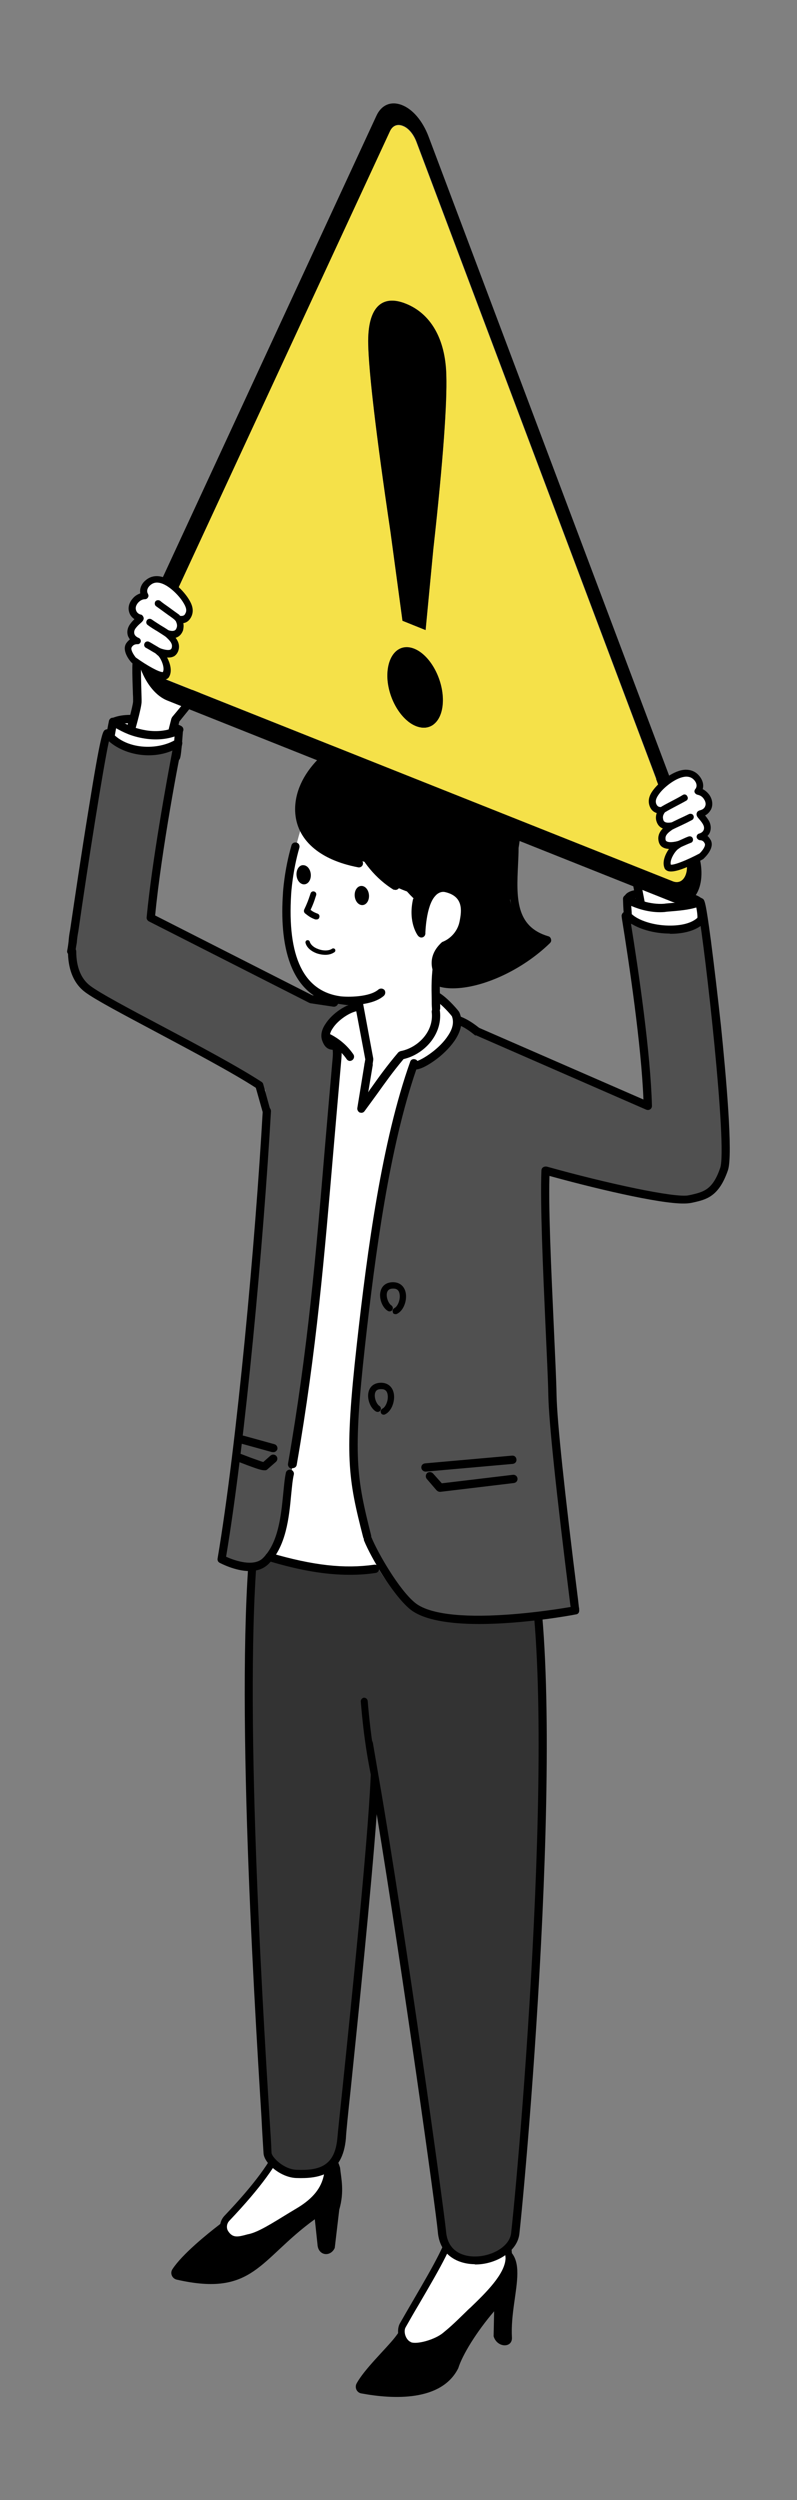 <?xml version="1.0" encoding="utf-8"?>
<!-- Generator: Adobe Illustrator 28.3.0, SVG Export Plug-In . SVG Version: 6.00 Build 0)  -->
<svg version="1.1" id="レイヤー_1" xmlns="http://www.w3.org/2000/svg" xmlns:xlink="http://www.w3.org/1999/xlink" x="0px"
	 y="0px" viewBox="0 0 300 940" style="enable-background:new 0 0 300 940;" xml:space="preserve">
<rect x="0" y="0" width="300" height="940" fill="#808080" stroke="none"/>
<style type="text/css">
	.st0{fill:none;stroke:#F5E149;stroke-miterlimit:10;}
	.st1{fill:#FFFFFF;}
	.st2{fill:#333333;}
	.st3{fill:#505050;}
	.st4{enable-background:new    ;}
	.st5{fill:#F5E149;}
</style>
<rect x="-790.6" y="-86.9" class="st0" width="1920" height="1080"/>
<g>
	<g>
		<g>
			<path d="M128,815c0.4,4,1.7,8.9-0.3,15.8l-1.7,14.4c-1.6,3.5-6.3,3-6.5-1.4l-1-9.4c-20.9,15.1-23,29.3-52,22.7
				c-1.7-0.4-2.6-2.4-1.6-3.9c3.6-5.6,13.4-13.5,17.6-16.7c5.1-3.9,26.2-27,26.2-27C118.3,807.2,125.2,805.6,128,815z"/>
			<g>
				<path class="st1" d="M125.1,776.7c-12.1,22.7,10.6,40.4-12.5,54.4c-8.8,5.4-14.2,8.8-18.3,9.9c-3.7,1-7,2.3-9.5-1.5
					c-1.1-1.8-0.8-4.1,0.7-5.6c29.6-31.2,21.9-37.3,23.6-54.2L125.1,776.7z"/>
				<path d="M83.7,840.3c-1.4-2.2-1.1-5.2,0.8-7.2c23.3-24.5,23.2-33.1,23-44c0-2.9-0.1-5.9,0.3-9.4c0.1-0.6,0.5-1,1-1.1l16-3.1
					c0.5-0.1,1,0.1,1.3,0.5c0.3,0.4,0.3,0.9,0.1,1.4c-5.1,9.6-3.8,18.2-2.5,26.4c1.6,10.4,3.2,20.2-10.5,28.5l-3,1.8
					c-7.1,4.3-11.8,7.2-15.6,8.3l-0.8,0.2c-1.5,0.4-3.1,0.9-4.6,0.9C87.2,843.4,85.3,842.7,83.7,840.3z M110.3,780.9
					c-0.2,2.9-0.2,5.6-0.2,8.1c0.2,11.5,0.3,20.6-23.7,45.9c-1.1,1.1-1.3,2.8-0.5,4c1.7,2.6,3.6,2.2,7.2,1.2l0.9-0.2
					c3.5-0.9,8-3.7,15-8l3-1.8c12.2-7.4,10.9-15.6,9.2-25.9c-1.2-7.6-2.6-16.2,1.6-25.7L110.3,780.9z"/>
			</g>
			<path d="M182,843.3c20.7,0.6,9.7,18.3,10.7,35.6c0.2,4-5.6,3.9-6.9-0.5l0.2-9.4c-6.7,7.8-12,16.5-13.5,21.4
				c-6.3,12.6-24.5,11.7-36.4,9.5c-1.7-0.2-2.7-2.1-1.9-3.7c2.9-5.4,11.1-13.1,14.4-17.3c5.3-6.7,15.3-25.3,15.3-25.3
				C168.6,851.6,177.9,843.2,182,843.3z"/>
			<g>
				<path class="st1" d="M192.6,794.3c0,0-1.5,23.8-1.7,37.7c-0.1,8.6,0.7,16.7,0.7,16.7c0,7.2-9.2,15.3-15.3,21.2
					c-5.3,5.1-6.5,6.1-8.7,8c-3.3,2.7-10.7,5-13.5,3.7c-2.5-0.9-3.8-5-2.4-7.3c22.7-39.3,22.4-34.5,21.4-83.1L192.6,794.3z"/>
				<path d="M153.6,882.8c-1.4-0.5-2.6-1.8-3.3-3.6c-0.7-1.9-0.6-4.1,0.2-5.6c1.7-3,3.3-5.7,4.8-8.3c17.3-29.7,17.3-29.7,16.4-71.4
					l-0.1-2.7c0-0.4,0.2-0.7,0.4-1c0.3-0.3,0.7-0.4,1.1-0.3l19.6,3.1c0.7,0.1,1.1,0.7,1.1,1.4c0,0.2-1.5,23.9-1.7,37.7
					c-0.1,8.4,0.7,16.5,0.7,16.6c0,0,0,0.1,0,0.1c0,7.1-7.8,14.6-14,20.5c-0.6,0.6-1.1,1.1-1.7,1.6c-5.2,5.1-6.5,6.1-8.8,8.1
					c-2.6,2.2-8.1,4.4-12.1,4.4C155.3,883.3,154.3,883.2,153.6,882.8z M189.6,832c0.1-12,1.3-31.6,1.6-36.6l-16.9-2.6l0,1.2
					c0.9,42.4,0.9,42.4-16.8,72.7c-1.5,2.5-3.1,5.3-4.8,8.3c-0.5,0.8-0.5,2.2,0,3.4c0.4,1,1.1,1.8,1.8,2.1c0,0,0.1,0,0.1,0.1
					c2.2,1,9.1-0.9,12.2-3.5c2.3-1.9,3.5-2.9,8.6-7.9c0.5-0.5,1.1-1.1,1.7-1.6c5.5-5.3,13.1-12.6,13.2-18.6
					C190.2,848,189.5,840.2,189.6,832z"/>
			</g>
			<g>
				<path class="st2" d="M96.7,571.2c9.4,12.7,91.1,15.4,99.8,3.6c17.6,43.3,0.5,237.3-2.5,264.9c-1.2,11.1-26.1,16.1-27.6-0.7
					c-0.6-7.3-15.2-111.9-25.3-170.4c-1.5,32.4-11.6,125.5-12.5,135.3c-1.1,12.6-8.9,13.8-17.1,13.5c-5.5-0.2-10.7-5.3-10.8-7.9
					C99.2,781,88.5,631.1,96.7,571.2z"/>
				<path d="M178.5,851.3c-6.1-0.1-13-3.3-13.7-12.2c-0.6-7.2-13.2-97.4-23-157c-2.1,28.9-7,76.2-9.8,103.5
					c-1,9.3-1.7,16.1-1.8,18.4c-1.2,13.7-10.1,15.2-18.7,14.9c-5.9-0.2-12.1-5.6-12.3-9.3c-0.2-3.2-0.5-7.9-0.8-13.9
					c-2.9-46.9-10.5-171.4-3.2-224.7l0.5-3.8l2.3,3.1c4.4,5.9,29.6,10.5,57.5,10.5c21.1,0,36.7-2.7,39.8-6.9l1.6-2.2l1,2.6
					c17.3,42.6,1.4,230.4-2.4,265.6c-0.8,6.9-9.2,11.6-16.7,11.5C178.7,851.3,178.6,851.3,178.5,851.3z M155.4,583.9
					c-22.9,0-48.5-3.3-57.6-9.5c-6.6,54.5,0.8,175.2,3.6,221.1c0.4,6,0.7,10.7,0.8,13.9c0.1,1.7,4.6,6.2,9.3,6.4
					c8.9,0.4,14.6-1.5,15.5-12c0.2-2.3,0.9-9,1.9-18.4c3.3-32.1,9.5-92,10.6-116.8l0.7-14.2l2.4,14c10.1,58.4,24.6,162.8,25.3,170.6
					c0.7,8.4,7.7,9.4,10.7,9.4c6.1,0.1,13.2-3.5,13.8-8.8c3.8-34.5,19.1-216.2,3.4-262C187.8,583.2,165.3,583.9,155.4,583.9z"/>
			</g>
			<path d="M141.2,670.4c0.1,0,0.2,0,0.3,0c0.7-0.1,1.2-0.8,1-1.5c-1.4-7.4-2.9-15.1-4.1-29.4c-0.1-0.7-0.7-1.2-1.4-1.2
				c-0.7,0.1-1.2,0.7-1.2,1.4c1.2,14.5,2.7,22.2,4.2,29.7C140.1,670,140.6,670.4,141.2,670.4z"/>
		</g>
		<g>
			<path d="M184.3,288.7c17.3,17.3-6.4,56.4,21.6,64.8c-20.8,20.4-61.9,25.9-39-12.7c14.9-17.5,5.4-35.9,10.4-55.6
				C180.2,295.3,178.2,299.6,184.3,288.7z"/>
			<path class="st1" d="M132.3,376.2c-20.6-0.9-25.9-14.9-24.2-40.1c0,0,3.8-30.9,12.7-39.5c9.1-12.1,12.8-8.6,25.9-15.4
				c23.1-10.1,43,5.5,41.4,31.6c-1.2,16.8-6.5,36.6-22.1,50.8c-0.2,0.5-3.4,5.8-2.2,12.1C163.7,375.7,152.9,377.1,132.3,376.2z"/>
			<path d="M191.9,338.9c-11.2,30.6-27.9,28.4-27.9,28.4s-4.7-6.7,2.4-13.1c3.2-1.2,5.9-4.1,6.6-7.8c0.8-4,1.5-9.4-5.5-11
				c-1.4-0.3-2.8,0.4-3.7,1.5l0,0c-3.5,3.8-3.7,14.2-3.7,14.2s-5.5-5.3-2.6-14.6c-6.5-1.8-13.2-4.2-18.5-11.9
				c-1.6-0.8-7.9-1.8-9.5-2.2c-2.1-0.6-3.9-1.3-5.5-2.1c-9.9-5.2-13-17.9-6.9-27.3c5.1-7.8,14.4-17.8,29.5-19.8
				c24.7-3.2,46.6,16.2,46.8,32.1C196.4,321.4,191.9,338.9,191.9,338.9z"/>
			<path d="M157.6,339.1c0.4,0,0.9-0.2,1.2-0.5c0.6-0.6,0.5-1.6-0.1-2.2c-5.9-5.2-10-12.5-11.6-20.3c-0.2-0.8-1-1.4-1.8-1.2
				c-0.8,0.2-1.4,1-1.2,1.8c1.8,8.5,6.2,16.4,12.6,22C156.8,339,157.2,339.1,157.6,339.1z"/>
			<path d="M148.9,334.6c0.5,0,1-0.3,1.3-0.7c0.5-0.7,0.2-1.7-0.5-2.1c-6.1-3.8-11-9.6-13.8-16.4c-0.3-0.8-1.2-1.2-2-0.8
				c-0.8,0.3-1.2,1.2-0.8,2c3.1,7.4,8.4,13.8,15,17.9C148.4,334.5,148.7,334.6,148.9,334.6z"/>
			<path d="M170.4,371.6c11.1,0,26.1-6.8,36.6-17c0.4-0.4,0.6-0.9,0.4-1.5c-0.1-0.5-0.5-1-1.1-1.1c-12.3-3.7-11.9-14.5-11.3-27
				c0.1-2,0.2-4.1,0.2-6.2c2.4-13.3-2-26.4-12.1-35.9c-10.8-10-26-14-39.9-10.4c-19.1,4.9-32.6,18.6-32.1,32.5
				c0.4,10.6,9,18.3,23.7,21.1c0.8,0.2,1.7-0.4,1.8-1.2c0.2-0.8-0.4-1.7-1.2-1.8c-13.2-2.5-20.9-9.1-21.2-18.2
				c-0.5-14,15-25.6,29.8-29.4c12.8-3.3,27,0.4,37,9.7c9.4,8.8,13.5,20.8,11.2,33.1c0,0.1,0,0.2,0,0.3c0,2.1-0.1,4.2-0.2,6.3
				c-0.5,11.9-1.1,24.1,11.1,29.2c-11.6,10.3-28.3,16.5-37.6,13.7c-0.8-0.2-1.7,0.2-1.9,1c-0.2,0.8,0.2,1.7,1,1.9
				C166.2,371.3,168.2,371.6,170.4,371.6z"/>
			<path d="M158.6,352.5c0.3,0,0.7-0.1,0.9-0.3c0.7-0.5,0.8-1.5,0.3-2.2c-0.1-0.2-2.9-4-1.4-11c0.2-0.8-0.4-1.7-1.2-1.8
				c-0.8-0.2-1.7,0.4-1.8,1.2c-1.8,8.5,1.8,13.3,2,13.5C157.7,352.2,158.1,352.5,158.6,352.5z"/>
		</g>
		<path class="st3" d="M94.8,494c1.4-16.9,4-74.9,5.7-89.9l31.2-24.2c0,0,23.8-1.9,40.5,3.6c4.9,1.6,10,6.2,14.8,11.8l0,0l8.2,9.5
			c12.1,10.2,7.1,18.8,9.2,34.4c4.2,31.8,1.8,80.3,3.1,94c1.2,13.7,9.1,72.8,9,72.1c0,0-48.4,9.6-61.4-1.1
			c-18-14.9-21.3-31.2-21.7-57.2c-4.2,1.1-22.8,1.6-22.8,1.6s-5.5,33.2-8.6,36.1c-5.5,5.3-18.4,2.8-19.2,1.4
			c-0.9-1.6,4.4-20.3,4.8-22.5C93.1,535.1,94.8,494,94.8,494z"/>
		<path d="M198.4,409.3c0.4,0,0.8-0.2,1.1-0.5c0.6-0.6,0.6-1.6,0-2.2c-1-1-2.1-2-3.2-2.9l-8.1-9.4c-5.6-6.6-10.9-10.8-15.5-12.3
			c-0.8-0.3-1.7,0.2-2,1c-0.3,0.8,0.2,1.7,1,2c4,1.3,8.9,5.2,14.1,11.3l8.2,9.5c0.1,0.1,0.1,0.1,0.2,0.2c1.1,0.9,2.1,1.8,3.1,2.8
			C197.7,409.2,198.1,409.3,198.4,409.3z"/>
		<path class="st1" d="M122.9,390.6c-0.5,5.7,5.1-1.6,3.9,8.5c-3.4,28.1-5.3,68.4-10.1,104.1c-5.3,39.9-8.7,70.3-15.4,82.2
			c0,0.1,35.8,6.6,41.3,3.9c-9.3-26.5-11.4-42.3-6.9-83.6c4.6-41.3,15.4-93.4,20-105.9c4.3,3.3,27.3-13.5,8-25.3
			c-0.6,4.1-7,17.6-14,19.7c-0.1,0.4-3.9,1.7-3.9,2.2c0.1,2.4-6.9-16.8-9.3-17.7C132.9,377.4,123.4,384.9,122.9,390.6z"/>
		<path d="M138.2,579.2c0.1,0,0.3,0,0.4,0c0.8-0.2,1.3-1.1,1.1-1.9c-5.5-21.8-6.9-29.9-2.3-71.4c3.9-35,9.2-74.5,19.3-103.8
			c3.2-0.3,8.2-4.3,8.9-4.9c3.2-2.7,10.4-9.6,7.3-16.6c-0.1-0.1-0.1-0.2-0.2-0.3c-0.1-0.2-3.6-4.5-6.9-6.7c-0.7-0.5-1.7-0.3-2.2,0.4
			c-0.5,0.7-0.3,1.7,0.4,2.2c2.6,1.7,5.5,5.1,6.1,5.9c0.8,2.1,0.4,4.5-1.4,7.2c-3.2,5-9.3,8.8-11.6,9.6c-0.2-0.3-0.4-0.5-0.8-0.6
			c-0.8-0.3-1.7,0.1-1.9,0.9v0c0,0,0,0,0,0c-10.6,29.7-16.1,70.4-20.1,106.3c-4.7,42.1-3.3,50.3,2.4,72.5
			C136.9,578.8,137.5,579.2,138.2,579.2z"/>
		<path d="M131.6,592.1c3.4,0,6.6-0.2,9.8-0.7c0.8-0.1,1.4-0.9,1.3-1.8c-0.1-0.8-0.9-1.4-1.8-1.3c-11.3,1.6-23,0.3-39.1-4.4
			c-0.8-0.2-1.7,0.2-1.9,1.1c-0.2,0.8,0.2,1.7,1.1,1.9C113,590.5,122.7,592.1,131.6,592.1z"/>
		<path class="st1" d="M136,416.8c4.8-6.3,8.3-12,15.1-20.1c7.2-1.4,14.6-5.5,17.7-11.5c3.1-6-5.9-6-4.9-10c1-4-0.6-5.9,0.4-9.7
			l-14-1.2l-15.4,3.5l4.2,30.4L136,416.8z"/>
		<path d="M131.2,377.9c4,0,10-0.6,13.3-3.5c0.6-0.6,0.7-1.5,0.2-2.2c-0.6-0.6-1.5-0.7-2.2-0.2c-3.4,3-11.7,2.9-14.3,2.6
			c-13.9-1.9-20.1-14.8-18.6-38.5c0-0.1,0.5-8.5,3.1-17.4c0.2-0.8-0.2-1.7-1.1-1.9c-0.8-0.2-1.7,0.2-1.9,1.1
			c-2.7,9.3-3.2,17.7-3.2,18.1c-1.2,17.6,1.6,39.1,21.2,41.8C128.5,377.8,129.7,377.9,131.2,377.9z"/>
		<path d="M138.7,401.8c0.7,0,1.4-0.5,1.5-1.3l0.3-2c0-0.2,0-0.4,0-0.5l-4.1-22.1c-0.2-0.8-1-1.4-1.8-1.2c-0.8,0.2-1.4,1-1.2,1.8
			l4.1,21.8l-0.3,1.7c-0.1,0.8,0.4,1.6,1.3,1.8C138.6,401.8,138.6,401.8,138.7,401.8z"/>
		<path d="M136,418.4c0.5,0,0.9-0.2,1.2-0.6c1.7-2.3,3.3-4.5,4.9-6.7c2.8-3.9,5.6-7.9,9.8-12.9c7.5-1.7,14.7-9,13.7-18
			c-0.1-0.9-0.9-1.5-1.7-1.4c-0.9,0.1-1.5,0.9-1.4,1.7c0.9,7.5-5.4,13.5-11.7,14.7c-0.3,0.1-0.7,0.3-0.9,0.5
			c-4.4,5.2-7.4,9.4-10.3,13.5c-0.4,0.5-0.7,1-1,1.5l1.7-10.2c0.1-0.8-0.4-1.6-1.3-1.8c-0.8-0.1-1.6,0.4-1.8,1.3l-2.7,16.6
			c-0.1,0.7,0.3,1.4,0.9,1.7C135.6,418.3,135.8,418.4,136,418.4z"/>
		<g>
			<path class="st3" d="M55.9,344.7l62.1,31.4l14,2l-5.7,3.4l-19,32.3c0,0-65.4-35.2-74.3-42c-13.6-10.3-3.4-40.5,3-47.8L55.9,344.7
				z"/>
			<g>
				<g>
					<path class="st1" d="M43.7,272.6c1.9,2.2,3.8,4.2,6.9,5c2.8,0.7,5.8,0.4,8.7-0.2c2.9-0.6,6.3-1.1,8.1-3.1
						c-1.8-0.9-5.3-2.2-5.9-2.4c-2.1-0.4-4.2-0.8-6.3-1.1c-3.9-0.5-8.7-1-12.4,0.6C43.1,271.9,43.4,272.2,43.7,272.6z"/>
					<path d="M50.3,279.1c-3.5-0.9-5.6-3-7.7-5.5l0,0l-1-1.1c-0.3-0.4-0.4-0.9-0.3-1.4c0.1-0.5,0.5-0.9,0.9-1.1
						c4.2-1.8,9.4-1.2,13.2-0.7c2,0.2,4,0.6,6.4,1.1c0.8,0.2,4.5,1.6,6.3,2.5c0.4,0.2,0.8,0.6,0.9,1.1c0.1,0.5,0,1-0.4,1.3
						c-1.9,2.2-5.1,2.8-7.9,3.4c-0.4,0.1-0.7,0.1-1.1,0.2c-2,0.4-3.8,0.6-5.4,0.6C52.8,279.6,51.5,279.4,50.3,279.1z M61.2,273.5
						c-2.4-0.5-4.3-0.8-6.2-1.1c-2.8-0.3-6.4-0.8-9.5-0.2c1.7,1.9,3.1,3.3,5.5,3.8c2.2,0.5,4.8,0.5,8-0.2c0.4-0.1,0.7-0.2,1.1-0.2
						c1.4-0.3,2.9-0.6,4.1-1.1C62.8,274.1,61.5,273.6,61.2,273.5z"/>
				</g>
				<g>
					<path class="st1" d="M50.9,266.2c-2.1-5.2,0.1-19.6,0.9-20.5c0,0,1.5-3.2,2.1-4.1c1.4-2.1,8.1-7.7,9.6-8
						c1.5-0.3,2.4-2.1,4.7-1.7c3.1,0.6,9.4,3.8,9.4,3.8c1.9,1.5,3.2,1.5,3.4,4.6c0,0.4-0.3,1.5-0.9,1.6l-5,12.6l-1,4.1
						c-1.9,4.1-5.3,8-8.5,11.8L62,285.4l-15-3.8C46.9,281.6,51.8,268.4,50.9,266.2z"/>
				</g>
				<path d="M61.6,286.9l-15-3.8c-0.4-0.1-0.8-0.4-1-0.7c-0.2-0.4-0.3-0.8-0.1-1.2c2.3-7.5,4.6-16.1,4.6-17.5l0-0.8
					c-0.4-11.3-0.5-15,0.4-16.5c0.4-1.3,1.6-4.7,2.3-5.7c1.4-2,8.3-8.2,10.6-8.6c0.2,0,0.6-0.3,1-0.5c0.9-0.6,2.3-1.5,4.4-1.1
					c3.3,0.6,9.3,4.9,10,5.4c0.7,0.5,0.9,1.5,0.4,2.2c-0.5,0.7-1.5,0.9-2.2,0.4c-2.3-1.7-6.8-4.5-8.8-4.9c-0.8-0.2-1.2,0.1-2,0.7
					c-0.6,0.4-1.3,0.8-2.1,1c-1.3,0.4-7.3,5.4-8.7,7.3c-0.3,0.5-1.3,3-1.9,5.1c0,0.2-0.1,0.3-0.2,0.4c-0.4,1.2-0.2,7.5,0,14.8l0,0.8
					c0.1,2.2-2.9,12.5-4.2,16.9l12,3l3.4-13.4c0.1-0.2,0.2-0.4,0.3-0.6c0.5-0.6,1-1.2,1.5-1.8c2.6-3.1,5.2-6.3,6.7-9.6l0.2-0.8
					c0.2-0.8,1.1-1.3,1.9-1.1c0.8,0.2,1.3,1.1,1.1,1.9l-0.2,0.9c0,0.1-0.1,0.2-0.1,0.3c-1.7,3.7-4.5,7.1-7.2,10.4
					c-0.4,0.5-0.8,1-1.2,1.5l-3.7,14.6c-0.2,0.7-0.8,1.2-1.5,1.2C61.8,286.9,61.7,286.9,61.6,286.9z M52.9,248.2
					C52.9,248.2,52.9,248.2,52.9,248.2C52.9,248.2,52.9,248.2,52.9,248.2z M53.1,248C53.1,248,53.1,248,53.1,248
					C53.1,248,53.1,248,53.1,248z"/>
				<g>
					<path class="st1" d="M67.4,274.4c0,0-0.7,10.1-1.1,10.3c-5.6,3.4-19.8,3.5-25.2-2.5c-0.6-0.7,1.4-10.8,1.4-10.8
						c3.2,1.6,6.1,3.8,12.3,4.7C60.1,277,64.6,276,67.4,274.4z"/>
					<path d="M40,283.3c-0.5-0.6-1.2-1.3,1-12.2c0.1-0.5,0.4-0.9,0.8-1.1c0.4-0.2,0.9-0.2,1.4,0c0.6,0.3,1.3,0.7,1.9,1
						c2.6,1.4,5.2,2.8,9.9,3.6c4.3,0.7,8.7,0.1,11.6-1.6c0.5-0.3,1.1-0.3,1.6,0c0.5,0.3,0.8,0.9,0.7,1.4c-0.8,10.9-1,11.1-1.8,11.5
						c-2.6,1.6-7,2.5-11.6,2.5C49.6,288.6,43.4,287.1,40,283.3z M65.7,276.9c-3.2,1.1-7.1,1.4-11.1,0.8c-5.2-0.8-8.2-2.4-10.9-3.9
						c0,0,0,0,0,0c-0.6,3.3-1.1,6.6-1.1,7.7c4.8,4.9,17.1,4.9,22.4,2.2C65.2,282.6,65.5,279.8,65.7,276.9z M42.6,281.8L42.6,281.8
						L42.6,281.8z"/>
				</g>
				<path class="st3" d="M26.8,357.7c0.8-4.5,11.9-80.9,13.6-81.9c5,6.6,17.6,9.3,26.7,3.6c-1.2,5.4-11.6,80.1-11.6,80.1L26.8,357.7
					z"/>
				<path d="M100.3,419.5c0.1,0,0.3,0,0.4-0.1c0.8-0.2,1.3-1.1,1.1-1.9l-2.7-9.8c-0.1-0.4-0.3-0.7-0.6-0.9
					c-8.9-5.8-24.3-14-37.9-21.2c-11.9-6.3-23.2-12.3-26.7-15c-3.4-2.6-5.2-7-5.2-12.9c0-0.3-0.1-0.5-0.2-0.8
					c0.1-0.6,0.2-1.4,0.4-2.4c0.1-1.4,0.3-2.9,0.6-4.4c3.5-24.6,9.4-61.9,11.5-71.4c5.5,4.9,15.5,7.1,23.9,3.5
					c-2,10.4-7.7,41.6-9.7,62.7c-0.1,0.6,0.3,1.2,0.8,1.5l60.3,30.6c0.2,0.1,0.3,0.1,0.5,0.2l8.7,1.3c0.9,0.1,1.6-0.5,1.8-1.3
					c0.1-0.8-0.5-1.6-1.3-1.8l-8.5-1.2l-59.1-30c2.3-24.3,9.3-60.9,10.2-64.5c0.1-0.6-0.1-1.2-0.6-1.6c-0.5-0.4-1.2-0.4-1.7-0.1
					c-6.9,4.3-19.2,3.9-24.7-3.2c-0.5-0.6-1.3-0.8-2-0.4c-0.9,0.5-1.6,0.9-6.3,30.2c-2.6,15.9-5.3,34.1-6.9,45
					c-0.3,1.5-0.5,3-0.6,4.5c-0.2,1.7-0.4,2.8-0.5,3.3c-0.1,0.4,0,0.9,0.3,1.2c0,0,0,0,0,0c0.2,6.5,2.4,11.4,6.4,14.4
					c3.7,2.8,14.5,8.5,27.1,15.2c13.3,7.1,28.4,15.1,37.2,20.8l2.6,9.2C99,419,99.7,419.5,100.3,419.5z"/>
				<path d="M76.7,245.6c0.6,0,1.1-0.3,1.4-0.9c0.4-0.8,0-1.7-0.7-2.1c-1.2-0.6-2.4-1.3-3.5-1.9c-1.9-1-3.3-1.8-4.4-2
					c-0.8-0.1-1.6,0.4-1.8,1.3c-0.1,0.8,0.4,1.6,1.3,1.8c0.6,0.1,2.1,0.9,3.5,1.7c1.1,0.6,2.4,1.3,3.7,2
					C76.3,245.5,76.5,245.6,76.7,245.6z"/>
			</g>
		</g>
		<g>
			<path d="M122.5,359c1.2,0,2.4-0.3,3.4-1c0.4-0.3,0.4-0.8,0.2-1.1c-0.3-0.4-0.8-0.4-1.1-0.2c-1.1,0.8-3.3,0.9-5.3,0.1
				c-1.7-0.6-2.8-1.7-3.1-2.7c-0.1-0.4-0.5-0.7-1-0.6c-0.4,0.1-0.7,0.5-0.6,1c0.4,1.6,1.8,3,4.1,3.9
				C119.9,358.7,121.2,359,122.5,359z"/>
			<path d="M119.2,345.7c0.5,0,0.9-0.3,1-0.8c0.2-0.6-0.1-1.2-0.7-1.4c-1.1-0.4-1.7-0.7-2.6-1.4c0.9-1.9,1.4-3.3,1.8-4.6l0.3-0.9
				c0.2-0.6-0.1-1.2-0.7-1.4c-0.6-0.2-1.2,0.1-1.4,0.7l-0.3,0.9c-0.5,1.5-1,2.9-2.1,5.2c-0.2,0.5-0.1,1,0.3,1.4
				c1.4,1.1,2.2,1.7,3.9,2.3C118.9,345.7,119,345.7,119.2,345.7z"/>
		</g>
		<g>
			<path class="st3" d="M273,436.3c0.8-28-8-94.4-9.7-95.5c-5.7,6.4-18.8,8.4-27.8,1.8c0.4,2.6,3.6,20.5,5.6,37.9
				c2.3,20.1,3.2,39.9,3.2,39.9L273,436.3z"/>
			<path class="st3" d="M243.6,416.1L179,388.2l0.1,43.7c13.9,5.1,24.9,8.9,38.1,12.2c18.9,4.7,34.8,7.8,40.3,7.5
				c4.8-0.3,13.2-4.2,14.4-9.7c4.3-19.7-1.4-48.9-6.1-55.2L243.6,416.1z"/>
			<path d="M205.3,441.7c-0.8-0.2-1.3-1.1-1.1-1.9c0.2-0.8,1.1-1.3,1.9-1.1c21.8,6.1,48.4,11.9,53.2,10.7l1-0.2
				c4.6-1.1,8-1.9,10.8-10.1c2.7-8-5.7-82.5-8.3-96.9c-6.1,5.3-16.8,8.9-25.3,5.1c2.9,18,7.4,48.7,7.9,68.5c0,0.5-0.2,1-0.7,1.3
				c-0.4,0.3-1,0.3-1.5,0.1l-64.4-28.1c-0.8-0.3-1.1-1.3-0.8-2c0.3-0.8,1.3-1.1,2-0.8l62.2,27.1c-0.8-20.5-5.4-51.2-8.1-68l-0.1-0.8
				c-0.1-0.6,0.2-1.2,0.7-1.6c0.5-0.3,1.2-0.3,1.7,0.1c5.6,4,18.2,4.1,26.1-4.9c0.5-0.6,1.4-0.7,2-0.3c0.7,0.5,1.1,0.7,3.1,15.8
				c1.2,9.3,2.6,21.1,3.8,32.2c1.8,17.7,4.6,48.3,2.6,54.1c-3.4,9.9-8.1,11-13,12.1l-1,0.2c-0.6,0.1-1.4,0.2-2.4,0.2
				C248.2,452.7,222.1,446.4,205.3,441.7z"/>
			<g>
				<path class="st1" d="M241.3,335.9c-1.4,0.1-2.9,0.4-3.8,0.8c-1,0.5-1.3,1.3-0.9,2c0.4,0.7,1.4,1.2,2.6,1.7
					c4.7,1.6,22.4,2.9,23.9-0.7C264.3,336.8,247.1,335.3,241.3,335.9z"/>
				<path d="M238.7,341.8c-1.7-0.6-2.9-1.4-3.5-2.3c-0.4-0.7-0.5-1.4-0.3-2.1c0.2-0.6,0.6-1.4,1.8-2c1.1-0.6,2.6-0.8,4.4-1l0,0
					c3.8-0.4,20.6,0.2,23.1,3.6c0.5,0.7,0.6,1.5,0.3,2.3c-1,2.5-5.9,3.2-11.3,3.2C247.2,343.5,240.7,342.5,238.7,341.8z
					 M241.5,337.4L241.5,337.4c-0.8,0.1-2.5,0.3-3.3,0.7c0,0,0,0,0,0c0.3,0.2,0.8,0.5,1.6,0.7c5.7,1.9,18.5,1.9,21.4,0.6
					C258.1,338.1,246.9,336.9,241.5,337.4z M237.9,338.3L237.9,338.3L237.9,338.3z"/>
			</g>
			<path class="st1" d="M230.6,300.3c0.8-3,2-2.9,4.2-4.1c0,0,7-2.3,10.2-2.4c2.5-0.1,3.1,1.9,4.6,2.4c1.5,0.5,7.4,7.3,8.6,9.6
				c0.5,1.1,1.6,4.5,1.6,4.5c0.7,1.1,0.6,16-2.3,21c-1.2,2.1,1.7,16.3,1.7,16.3l-18-1.3l0.5-3.5l-2.5-13c-2.6-4.4-3.1-5.4-4.3-9.9
				l-0.4-4.3l-2.4-5c-0.7-0.3-1.6-1.1-1.6-1.1s-0.8-2.4-0.8-3.9l1.6-3.7C230.6,301.9,230.5,300.8,230.6,300.3z"/>
			<path d="M240.2,347.6c-0.3-0.3-0.4-0.8-0.3-1.2l0.4-3.2l-2.4-12.5c-2.3-4-3-5.2-4-8.8c-0.2-0.8,0.2-1.7,1.1-1.9
				c0.8-0.2,1.7,0.2,1.9,1.1c1,3.3,1.5,4.4,3.8,8.3c0.1,0.2,0.2,0.3,0.2,0.5l2.5,13c0,0.2,0,0.3,0,0.5l-0.3,1.8l14.3,1.1
				c-1.3-6.3-2.9-15.3-1.7-17.3c2.6-4.5,3.2-16,2.8-17.7c0-0.1-0.1-0.1-0.1-0.2c-0.4-1.3-1.1-3.6-1.5-4.3c-1.1-2.2-6.5-8.2-7.7-8.8
				c-0.9-0.3-1.5-0.9-2-1.3c-0.7-0.7-1.2-1-2-1c-2.4,0.1-7.8,2-9.8,2.8c-2.1,1.1-2.6,1.5-3.3,2.9c-0.4,0.8-1.3,1.1-2.1,0.7
				c-0.8-0.4-1.1-1.3-0.7-2.1c1.2-2.3,2.5-3.1,4.7-4.3c0.1,0,0.1-0.1,0.2-0.1c0.8-0.3,7.5-2.9,10.9-3c2.2-0.1,3.4,1.1,4.2,1.8
				c0.3,0.3,0.7,0.6,0.9,0.7c2.2,0.8,8.4,8.1,9.5,10.4c0.6,1.2,1.5,4.4,1.6,4.8c0.6,1.9,0.1,7,0,8.7c-0.3,3-1.1,8.5-2.9,11.6
				c-0.5,1.4,0.9,10.1,2.4,17.2c0.1,0.5,0,1-0.3,1.3c-0.3,0.4-0.8,0.6-1.3,0.5l-18-1.3c-0.1,0-0.1,0-0.2,0
				C240.7,348.1,240.4,347.9,240.2,347.6z M258.6,311.4C258.6,311.4,258.6,311.4,258.6,311.4C258.6,311.4,258.6,311.4,258.6,311.4z"
				/>
			<g>
				<path class="st1" d="M236,337.9c0,0,0.2,6.2,0.5,6.5c5.1,5.4,21.4,7.3,27.4,1.5c0.7-0.7-0.6-6.9-0.6-6.9
					c-3.5,1.5-6.8,1.7-13.2,2.2C244.6,341.8,238.8,339.7,236,337.9z"/>
				<path d="M251.6,351c-6.7-0.1-13.3-2.4-16.2-5.5c-0.4-0.5-0.7-0.7-0.9-7.5c0-0.6,0.3-1.1,0.8-1.4c0.5-0.3,1.1-0.3,1.6,0
					c2.3,1.5,7.8,3.6,13.1,3.2l0.7-0.1c6-0.5,9-0.8,12.1-2.1c0.4-0.2,0.9-0.2,1.3,0.1c0.4,0.2,0.7,0.6,0.8,1.1
					c1.5,7,0.6,7.8,0.1,8.3c-3.5,3.4-9.2,4-12.7,4C252.1,351,251.8,351,251.6,351z M262.1,341.2c-3,0.9-6.2,1.2-11.2,1.6l-0.7,0.1
					c-4.5,0.4-9.2-0.8-12.6-2.3c0.1,1.3,0.2,2.5,0.2,3.1c2.6,2.4,8.1,4.2,13.8,4.3c4.8,0.1,8.7-0.9,10.9-2.9
					C262.6,344.4,262.4,342.8,262.1,341.2z M262.5,345.3L262.5,345.3L262.5,345.3z"/>
			</g>
		</g>
		<path d="M93.9,590.7c2.6,0,5.2-0.7,7.2-2.7c6.6-6.6,7.7-17.4,8.5-26c0.3-2.8,0.5-5.5,1-7.6c0.2-0.8-0.4-1.7-1.2-1.8
			c-0.8-0.2-1.7,0.4-1.8,1.2c-0.5,2.3-0.7,5-1,7.9c-0.8,8.1-1.8,18.3-7.6,24.1c-3.4,3.4-10.4,1.1-13.9-0.5
			c7.3-43.6,14.1-118.6,16.9-167.5c0-0.9-0.6-1.6-1.5-1.6c-0.8,0-1.6,0.6-1.6,1.5c-2.8,49.3-9.7,125-17,168.3
			c-0.1,0.7,0.2,1.3,0.8,1.6C82.9,587.7,88.5,590.7,93.9,590.7z"/>
		<path d="M110.2,552c0.7,0,1.4-0.5,1.5-1.3c7.5-43.2,10.4-78.4,13.9-119.2c0.9-10.3,1.8-21,2.8-32.2c0.4-4.1,0.2-5.8-0.7-6.8
			c-0.7-0.8-1.6-0.9-2.1-0.9c-0.5,0-0.8-0.1-1.3-1.4c-0.4-1.1,0.2-2.5,0.9-3.5c2-3.2,6.7-6.3,9.6-6.6c0.9-0.1,1.5-0.8,1.4-1.7
			c-0.1-0.9-0.8-1.5-1.7-1.4c-3.9,0.3-9.4,3.9-12,8c-1.5,2.2-1.9,4.4-1.2,6.3c1,2.8,2.5,3.3,3.9,3.4c0,0,0,0,0,0
			c0.1,0.4,0.2,1.6-0.1,4.4c-1,11.3-1.9,21.9-2.8,32.3c-3.4,40.7-6.4,75.9-13.9,119c-0.1,0.8,0.4,1.6,1.3,1.8
			C110,552,110.1,552,110.2,552z"/>
		<path d="M131.7,398.9c0.3,0,0.6-0.1,0.9-0.3c0.7-0.5,0.9-1.5,0.4-2.2c-2.2-3.2-5.2-5.8-8.8-7.6c-0.8-0.4-1.7-0.1-2.1,0.7
			c-0.4,0.8-0.1,1.7,0.7,2.1c3,1.5,5.7,3.8,7.6,6.5C130.7,398.6,131.2,398.9,131.7,398.9z"/>
		<path d="M164.1,380.7C164.1,380.7,164.1,380.7,164.1,380.7c0.9,0,1.6-0.7,1.6-1.6c0-1.1,0-2.2-0.1-3.2c-0.1-5.2-0.2-8.9,0.8-14.5
			c0.1-0.8-0.4-1.6-1.3-1.8c-0.8-0.1-1.6,0.4-1.8,1.3c-1,5.9-0.9,10-0.8,15.1c0,1,0,2.1,0.1,3.2C162.5,380,163.2,380.7,164.1,380.7z
			"/>
		<path d="M180.3,610.6c16.7,0,34.5-3.2,36.4-3.6c0,0,0.1,0,0.1,0c1.1-0.2,1.3-1,1.2-1.9l0,0c0,0,0,0,0,0c0-0.3,0-0.5-0.1-0.8
			l-0.3-2.7c-5.2-41.4-7.9-67.3-8.1-76.9c-0.1-6-0.6-15.8-1.1-27.2c-0.9-20-2.1-45-1.5-57.3c0-0.9-0.6-1.6-1.5-1.6
			c-0.9,0-1.6,0.6-1.6,1.5c-0.5,12.5,0.6,37.5,1.5,57.6c0.5,11.3,1,21.1,1.1,27.1c0.2,9.7,2.9,35.7,8.1,77.2
			c0.1,0.9,0.2,1.6,0.3,2.2c-3.6,0.6-13.5,2.2-24.2,2.9c-17.5,1.2-29.4-0.4-34.4-4.5c-6.1-5-14-18.8-16.3-24.4
			c-0.3-0.8-1.2-1.2-2-0.8c-0.8,0.3-1.2,1.2-0.8,2c2.5,6.1,10.7,20.2,17.2,25.6C159.4,609.2,169.6,610.6,180.3,610.6z"/>
		<path d="M160.2,553.3c0,0,0.1,0,0.1,0l32.7-2.9c0.9-0.1,1.5-0.8,1.4-1.7c-0.1-0.9-0.8-1.5-1.7-1.4l-32.7,2.9
			c-0.9,0.1-1.5,0.8-1.4,1.7C158.7,552.7,159.4,553.3,160.2,553.3z"/>
		<path d="M165.6,560.9c0.1,0,0.1,0,0.2,0l27.6-3.3c0.9-0.1,1.5-0.9,1.4-1.7c-0.1-0.9-0.9-1.5-1.7-1.4l-26.8,3.2L163,554
			c-0.6-0.6-1.5-0.7-2.2-0.2c-0.6,0.6-0.7,1.5-0.2,2.2l3.7,4.3C164.7,560.7,165.1,560.9,165.6,560.9z"/>
		<path d="M102.9,546c0.7,0,1.3-0.5,1.5-1.1c0.2-0.8-0.3-1.7-1.1-1.9l-11.6-3.2c-0.8-0.2-1.7,0.3-1.9,1.1c-0.2,0.8,0.3,1.7,1.1,1.9
			l11.6,3.2C102.6,545.9,102.8,546,102.9,546z"/>
		<path d="M99.5,552.8c0.2,0,0.3,0,0.4,0c0.3,0,0.6-0.2,0.8-0.4l3.2-2.8c0.6-0.6,0.7-1.5,0.1-2.2c-0.6-0.6-1.5-0.7-2.2-0.1l-2.7,2.4
			c-0.8-0.2-2.6-0.9-4.9-1.7c-1-0.4-2.1-0.8-3.4-1.3c-0.8-0.3-1.7,0.1-2,0.9c-0.3,0.8,0.1,1.7,0.9,2c1.3,0.5,2.4,0.9,3.4,1.3
			C96.9,552.3,98.4,552.8,99.5,552.8z"/>
		<path d="M144.4,531.9c0.2,0,0.3,0,0.5-0.1c2.6-1.2,3.9-5.2,3.3-8c-0.5-2.4-2.2-3.8-4.5-3.9c-2.5-0.1-4.3,1.1-4.9,3.2
			c-0.8,2.6,0.5,6.3,2.7,7.6c0.6,0.3,1.3,0.2,1.7-0.4c0.3-0.6,0.2-1.3-0.4-1.7c-1.1-0.7-2.1-3.2-1.6-4.9c0.2-0.6,0.6-1.5,2.5-1.4
			c1.2,0,2,0.7,2.2,2c0.4,2.1-0.7,4.7-1.9,5.3c-0.6,0.3-0.9,1-0.6,1.6C143.5,531.6,143.9,531.9,144.4,531.9z"/>
		<path d="M148.9,494.1c0.2,0,0.3,0,0.5-0.1c2.6-1.2,3.9-5.2,3.3-8c-0.5-2.4-2.2-3.8-4.5-3.9c-2.5-0.1-4.3,1.1-4.9,3.2
			c-0.8,2.6,0.5,6.3,2.7,7.6c0.6,0.3,1.3,0.2,1.7-0.4c0.3-0.6,0.2-1.3-0.4-1.7c-1.1-0.7-2.1-3.2-1.6-4.9c0.2-0.6,0.7-1.5,2.5-1.4
			c1.2,0,2,0.7,2.2,2c0.4,2.1-0.7,4.7-1.9,5.3c-0.6,0.3-0.9,1-0.6,1.6C147.9,493.9,148.4,494.1,148.9,494.1z"/>
		<path d="M133.5,336.5c0,2,1.2,3.7,2.7,3.8c1.5,0.1,2.7-1.4,2.7-3.4s-1.2-3.7-2.7-3.8C134.7,333,133.5,334.5,133.5,336.5z"/>
		<path d="M111.6,328.7c0,2,1.2,3.7,2.7,3.8c1.5,0.1,2.7-1.4,2.7-3.4c0-2-1.2-3.7-2.7-3.8C112.8,325.1,111.6,326.7,111.6,328.7z"/>
	</g>
	<g>
		<g class="st4">
			<g>
				<path class="st5" d="M57.8,249.6c1.1,2.9,3,5.2,5.1,6L253,331.4c2.1,0.8,3.9,0.1,4.9-2c1-2.1,0.9-5.1-0.2-8l-101-268
					c-1.1-2.9-3-5.2-5.1-6c-2.1-0.8-3.9-0.1-4.9,2L57.6,241.6C56.6,243.7,56.7,246.7,57.8,249.6z M155.9,243.9
					c5.8,2.3,10.6,10.8,10.8,18.8c0.2,8-4.2,12.6-10.1,10.3c-5.8-2.3-10.6-10.6-10.8-18.6C145.7,246.4,150.1,241.6,155.9,243.9z
					 M152.8,114.2c9,3.6,14.9,12.8,15.2,27c0.3,10-1.1,31.2-4.9,65.3l-2.9,30.4l-8.7-3.5l-4.5-33.3c-5.6-37.7-8.2-60.7-8.4-70.7
					C138.3,115.3,143.9,110.6,152.8,114.2z"/>
				<path d="M53,251.6c2.2,5.8,5.9,10.2,10,11.8l190.1,75.7c4.1,1.6,7.7,0.1,9.6-4c1.9-4.1,1.8-10.1-0.4-15.8l-101-268
					c-2.2-5.8-5.9-10.2-10-11.8c-4.1-1.6-7.7-0.1-9.6,4L52.6,235.8C50.7,239.9,50.8,245.8,53,251.6z M57.6,241.6l89.2-192.3
					c1-2.1,2.8-2.9,4.9-2c2.1,0.8,4,3.1,5.1,6l101,268c1.1,2.9,1.2,5.9,0.2,8c-1,2.1-2.8,2.9-4.9,2L62.8,255.6c-2.1-0.8-4-3.1-5.1-6
					C56.7,246.7,56.6,243.7,57.6,241.6z"/>
				<g>
					<path d="M155.9,243.9c5.8,2.3,10.6,10.8,10.8,18.8c0.2,8-4.2,12.6-10.1,10.3c-5.8-2.3-10.6-10.6-10.8-18.6
						C145.7,246.4,150.1,241.6,155.9,243.9z"/>
					<path d="M152.8,114.2c9,3.6,14.9,12.8,15.2,27c0.3,10-1.1,31.2-4.9,65.3l-2.9,30.4l-8.7-3.5l-4.5-33.3
						c-5.6-37.7-8.2-60.7-8.4-70.7C138.3,115.3,143.9,110.6,152.8,114.2z"/>
				</g>
			</g>
		</g>
	</g>
	<g>
		<g>
			<path class="st1" d="M247.3,297.2c-1.3,1.6-2.3,3.3-1.6,5.3c0.6,1.7,1.9,2.2,3.5,2.1c-0.8,1-1.2,2.2-1,3.5
				c0.4,2.3,2.4,2.7,4.7,2.3c-0.4,0.3-0.8,0.5-1.1,0.8c-1.5,1.1-2.8,2.4-2.7,4.2c0.1,2.9,3.2,2.8,6.3,2c-0.4,0.2-0.7,0.5-1,0.7
				c-1.2,0.9-4.1,5-3,7.6c1,2.6,12.7-3.9,12.7-3.9s3.5-3.1,2.4-5.3c-0.7-1.4-0.9-1.9-2.2-2c2.3-0.5,3.1-4,2-6.4
				c-0.9-1.9-3.2-2-2.7-2.3c2.9-0.5,4.4-3.4,2.6-6.2c-0.9-1.4-2.1-2.1-3.4-2.3c1.1-1.3,1.1-3.3-0.5-5.1
				C258,287.6,250.1,293.8,247.3,297.2z"/>
			<path d="M253.5,327.6c-0.8,0.1-1.5,0.1-2.1-0.1c-0.8-0.3-1.2-0.8-1.3-1.2c-0.9-2.3,0.3-5.1,1.7-7.1c-1.1-0.1-1.9-0.3-2.6-0.8
				c-0.6-0.4-1.3-1.3-1.4-2.9c-0.1-1.7,0.7-3,1.7-4c-1.8-0.7-2.3-2.3-2.5-3.1c-0.2-0.9-0.1-1.8,0.2-2.7c-1.3-0.4-2.2-1.3-2.7-2.7
				c-0.9-2.6,0.4-4.8,1.8-6.5h0c2.2-2.7,7.3-7,11.8-7.1c2,0,3.7,0.7,5,2.2c1.4,1.6,1.9,3.5,1.4,5.1c1,0.5,1.9,1.3,2.6,2.3
				c1.1,1.7,1.3,3.6,0.6,5.2c-0.5,1-1.3,1.9-2.3,2.4c0.5,0.6,1.1,1.4,1.6,2.3c0.7,1.5,0.7,3,0.1,4.3c-0.2,0.4-0.5,0.8-0.8,1.1
				c0.5,0.4,0.9,1,1.3,1.7c1.4,3-2.3,6.4-2.7,6.8c-0.1,0.1-0.1,0.1-0.2,0.2C262.7,324.1,257.1,327.1,253.5,327.6z M252.5,325.1
				c1.3,0.2,6.1-1.7,10.8-4.2c1-0.9,2.4-2.8,2-3.7c-0.4-0.9-1-1.3-1.9-1.3c-0.6-0.1-1.1-0.6-1.2-1.2c0-0.6,0.4-1.2,1-1.3
				c0.7-0.2,1.3-0.6,1.6-1.2c0.3-0.6,0.3-1.3-0.1-2.1c-0.4-0.8-1-1.5-1.5-2.1c-0.7-0.8-1.1-1.3-1-2.1c0.1-0.4,0.3-0.8,0.7-1
				c0.1-0.1,0.3-0.1,0.4-0.2c1-0.2,1.8-0.7,2.1-1.5c0.4-0.8,0.2-1.8-0.4-2.7c-0.6-1-1.5-1.5-2.5-1.7c-0.4-0.1-0.8-0.4-1-0.8
				c-0.2-0.4-0.1-0.9,0.2-1.3c0.8-0.9,0.6-2.3-0.4-3.4c-0.8-0.9-1.8-1.3-3-1.3c-3.5,0.1-8,3.7-9.9,6.1l-1-0.8l1,0.8
				c-1.4,1.8-1.8,2.9-1.4,4.1c0.3,0.7,0.7,1.4,2.2,1.2c0.5-0.1,1,0.2,1.2,0.6c0.3,0.4,0.2,1-0.1,1.4c-0.7,0.9-0.9,1.7-0.7,2.5
				c0.1,0.6,0.3,1.8,3.2,1.3c0.6-0.1,1.2,0.2,1.4,0.8c0.2,0.6,0,1.2-0.5,1.5c-0.4,0.2-0.7,0.5-1,0.7c-1.7,1.2-2.3,2.1-2.2,3.2
				c0,0.7,0.3,0.8,0.4,0.9c0.3,0.2,1.3,0.7,4.4-0.1c0.6-0.2,1.2,0.2,1.5,0.7c0.3,0.6,0,1.2-0.5,1.6c-0.3,0.2-0.7,0.5-1,0.7
				C254.1,320,252,323.3,252.5,325.1z M263.5,305.9L263.5,305.9L263.5,305.9z"/>
		</g>
		<path d="M250.1,305.4c-0.5,0.1-1-0.2-1.3-0.6c-0.4-0.6-0.2-1.4,0.5-1.7c1.2-0.7,2.6-1.4,3.9-2.1c1.3-0.7,2.7-1.4,3.8-2.1
			c0.6-0.4,1.4-0.2,1.7,0.5c0.4,0.6,0.2,1.4-0.5,1.7c-1.2,0.7-2.6,1.4-3.9,2.1c-1.3,0.7-2.7,1.4-3.8,2.1
			C250.4,305.3,250.3,305.4,250.1,305.4z"/>
		<path d="M252.3,312.2c-0.5,0.1-1-0.2-1.3-0.6c-0.3-0.6-0.1-1.4,0.5-1.7c1.3-0.7,2.7-1.4,4-2c1.3-0.6,2.6-1.2,3.8-1.8
			c0.6-0.3,1.4-0.1,1.7,0.5c0.3,0.6,0.1,1.4-0.5,1.7c-1.3,0.7-2.7,1.4-4,2c-1.3,0.6-2.6,1.2-3.8,1.8
			C252.6,312.1,252.4,312.2,252.3,312.2z"/>
		<path d="M254.4,319.2c-0.6,0.1-1.2-0.3-1.4-0.8c-0.2-0.7,0.1-1.4,0.8-1.6c0.8-0.3,1.7-0.7,2.6-1.1c0.9-0.4,1.9-0.9,2.8-1.2
			c0.7-0.2,1.4,0.1,1.6,0.8c0.2,0.7-0.1,1.4-0.8,1.6c-0.8,0.3-1.7,0.7-2.6,1.1c-0.9,0.4-1.9,0.9-2.8,1.2
			C254.6,319.1,254.5,319.2,254.4,319.2z"/>
	</g>
	<g>
		<g>
			<path class="st1" d="M70,225.7c1.1,1.7,1.9,3.6,0.9,5.5c-0.8,1.6-2.2,2-3.8,1.6c0.6,1.1,0.9,2.3,0.5,3.6
				c-0.7,2.2-2.7,2.4-4.9,1.7c0.4,0.3,0.7,0.6,1,0.9c1.3,1.3,2.5,2.7,2.2,4.6c-0.5,2.8-3.5,2.4-6.5,1.2c0.3,0.3,0.7,0.6,0.9,0.8
				c1.1,1.1,3.4,5.5,2.1,7.9c-1.4,2.5-12.1-5.4-12.1-5.4s-3.1-3.5-1.7-5.6c0.8-1.3,1.2-1.8,2.4-1.7c-2.2-0.7-2.6-4.3-1.2-6.6
				c1.2-1.8,3.4-1.6,3-2c-2.8-0.8-4-3.9-1.8-6.5c1.1-1.3,2.3-1.8,3.6-1.8c-0.9-1.4-0.7-3.4,1.1-5C60.6,214.8,67.7,221.9,70,225.7z"
				/>
			<path d="M49.6,249.2c-0.1-0.1-0.1-0.1-0.2-0.2c-0.4-0.4-3.7-4.3-1.9-7.1c0.4-0.6,0.9-1.1,1.4-1.5c-0.3-0.4-0.5-0.8-0.7-1.2
				c-0.5-1.4-0.3-2.9,0.6-4.3c0.6-0.9,1.3-1.6,1.8-2.1c-1-0.7-1.7-1.6-2-2.7c-0.5-1.7,0-3.5,1.3-5c0.8-1,1.8-1.6,2.9-2
				c-0.3-1.7,0.4-3.6,2-4.9c1.5-1.3,3.3-1.8,5.3-1.5c4.5,0.7,9.1,5.6,10.9,8.5h0c1.2,1.9,2.2,4.2,1,6.7c-0.7,1.4-1.7,2.2-3,2.4
				c0.2,0.9,0.1,1.8-0.1,2.7c-0.3,0.8-1,2.3-2.8,2.8c0.9,1.2,1.5,2.5,1.2,4.2c-0.3,1.5-1.1,2.3-1.7,2.7c-0.7,0.4-1.6,0.6-2.7,0.5
				c1.1,2.1,2,5,0.8,7.2c-0.2,0.4-0.6,0.9-1.5,1.1c-0.6,0.1-1.3,0-2.1-0.2C56.6,254.1,51.4,250.5,49.6,249.2z M59.5,246.5
				c-0.3-0.2-0.6-0.5-0.9-0.8c-0.5-0.4-0.6-1.1-0.3-1.6c0.3-0.5,1-0.8,1.6-0.5c2.9,1.1,4,0.8,4.3,0.6c0.1-0.1,0.4-0.2,0.5-0.9
				c0.2-1-0.3-2-1.8-3.4c-0.3-0.3-0.6-0.6-0.9-0.8c-0.5-0.4-0.6-1.1-0.3-1.6c0.3-0.5,0.9-0.8,1.5-0.6c2.7,0.9,3.1-0.3,3.3-0.9
				c0.3-0.8,0.1-1.6-0.4-2.6c-0.2-0.4-0.2-1,0.1-1.4c0.3-0.4,0.8-0.6,1.3-0.5c1.5,0.3,2-0.2,2.3-0.9c0.6-1.1,0.3-2.3-0.9-4.2
				l1.1-0.7l-1.1,0.7c-1.6-2.6-5.7-6.8-9.1-7.3c-1.2-0.2-2.3,0.1-3.2,0.9c-1.2,1-1.5,2.3-0.9,3.3c0.2,0.4,0.3,0.9,0,1.3
				c-0.2,0.4-0.6,0.7-1.1,0.7c-1,0-1.9,0.5-2.7,1.4c-0.7,0.9-1,1.8-0.7,2.7c0.2,0.8,0.9,1.5,1.9,1.7c0.1,0,0.3,0.1,0.4,0.2
				c0.3,0.3,0.5,0.6,0.6,1.1c0,0.8-0.5,1.3-1.3,2c-0.6,0.5-1.3,1.2-1.8,1.9c-0.5,0.7-0.6,1.4-0.4,2.1c0.2,0.6,0.8,1.1,1.5,1.4
				c0.6,0.2,1,0.8,0.9,1.4c-0.1,0.6-0.7,1.1-1.3,1c-0.9,0-1.6,0.3-2.1,1.1c-0.6,0.9,0.7,2.9,1.5,3.9c4.3,3.1,8.9,5.6,10.2,5.5
				C62.2,251,60.5,247.4,59.5,246.5z M52.8,232.3L52.8,232.3L52.8,232.3z"/>
		</g>
		<path d="M66.2,233.4c0.5,0.1,1,0,1.4-0.5c0.4-0.6,0.3-1.4-0.2-1.8c-1.1-0.8-2.4-1.7-3.6-2.6c-1.2-0.9-2.5-1.7-3.5-2.6
			c-0.6-0.4-1.4-0.3-1.8,0.2c-0.4,0.6-0.3,1.4,0.2,1.8c1.1,0.8,2.4,1.7,3.6,2.6c1.2,0.9,2.5,1.7,3.5,2.6
			C65.9,233.3,66,233.4,66.2,233.4z"/>
		<path d="M63.2,239.9c0.5,0.1,1,0,1.4-0.5c0.4-0.6,0.3-1.4-0.3-1.8c-1.2-0.9-2.5-1.7-3.7-2.4c-1.2-0.8-2.4-1.5-3.5-2.3
			c-0.6-0.4-1.4-0.3-1.8,0.3c-0.4,0.6-0.3,1.4,0.3,1.8c1.2,0.9,2.5,1.7,3.7,2.4c1.2,0.8,2.4,1.5,3.5,2.3
			C62.9,239.8,63.1,239.9,63.2,239.9z"/>
		<path d="M60.2,246.6c0.6,0.2,1.2-0.1,1.5-0.7c0.3-0.6,0.1-1.4-0.6-1.7c-0.7-0.4-1.6-0.9-2.4-1.4c-0.9-0.5-1.8-1.1-2.6-1.5
			c-0.6-0.3-1.4-0.1-1.7,0.6c-0.3,0.6-0.1,1.4,0.6,1.7c0.7,0.4,1.6,0.9,2.4,1.4c0.9,0.5,1.8,1.1,2.6,1.5
			C60,246.5,60.1,246.6,60.2,246.6z"/>
	</g>
</g>
</svg>
